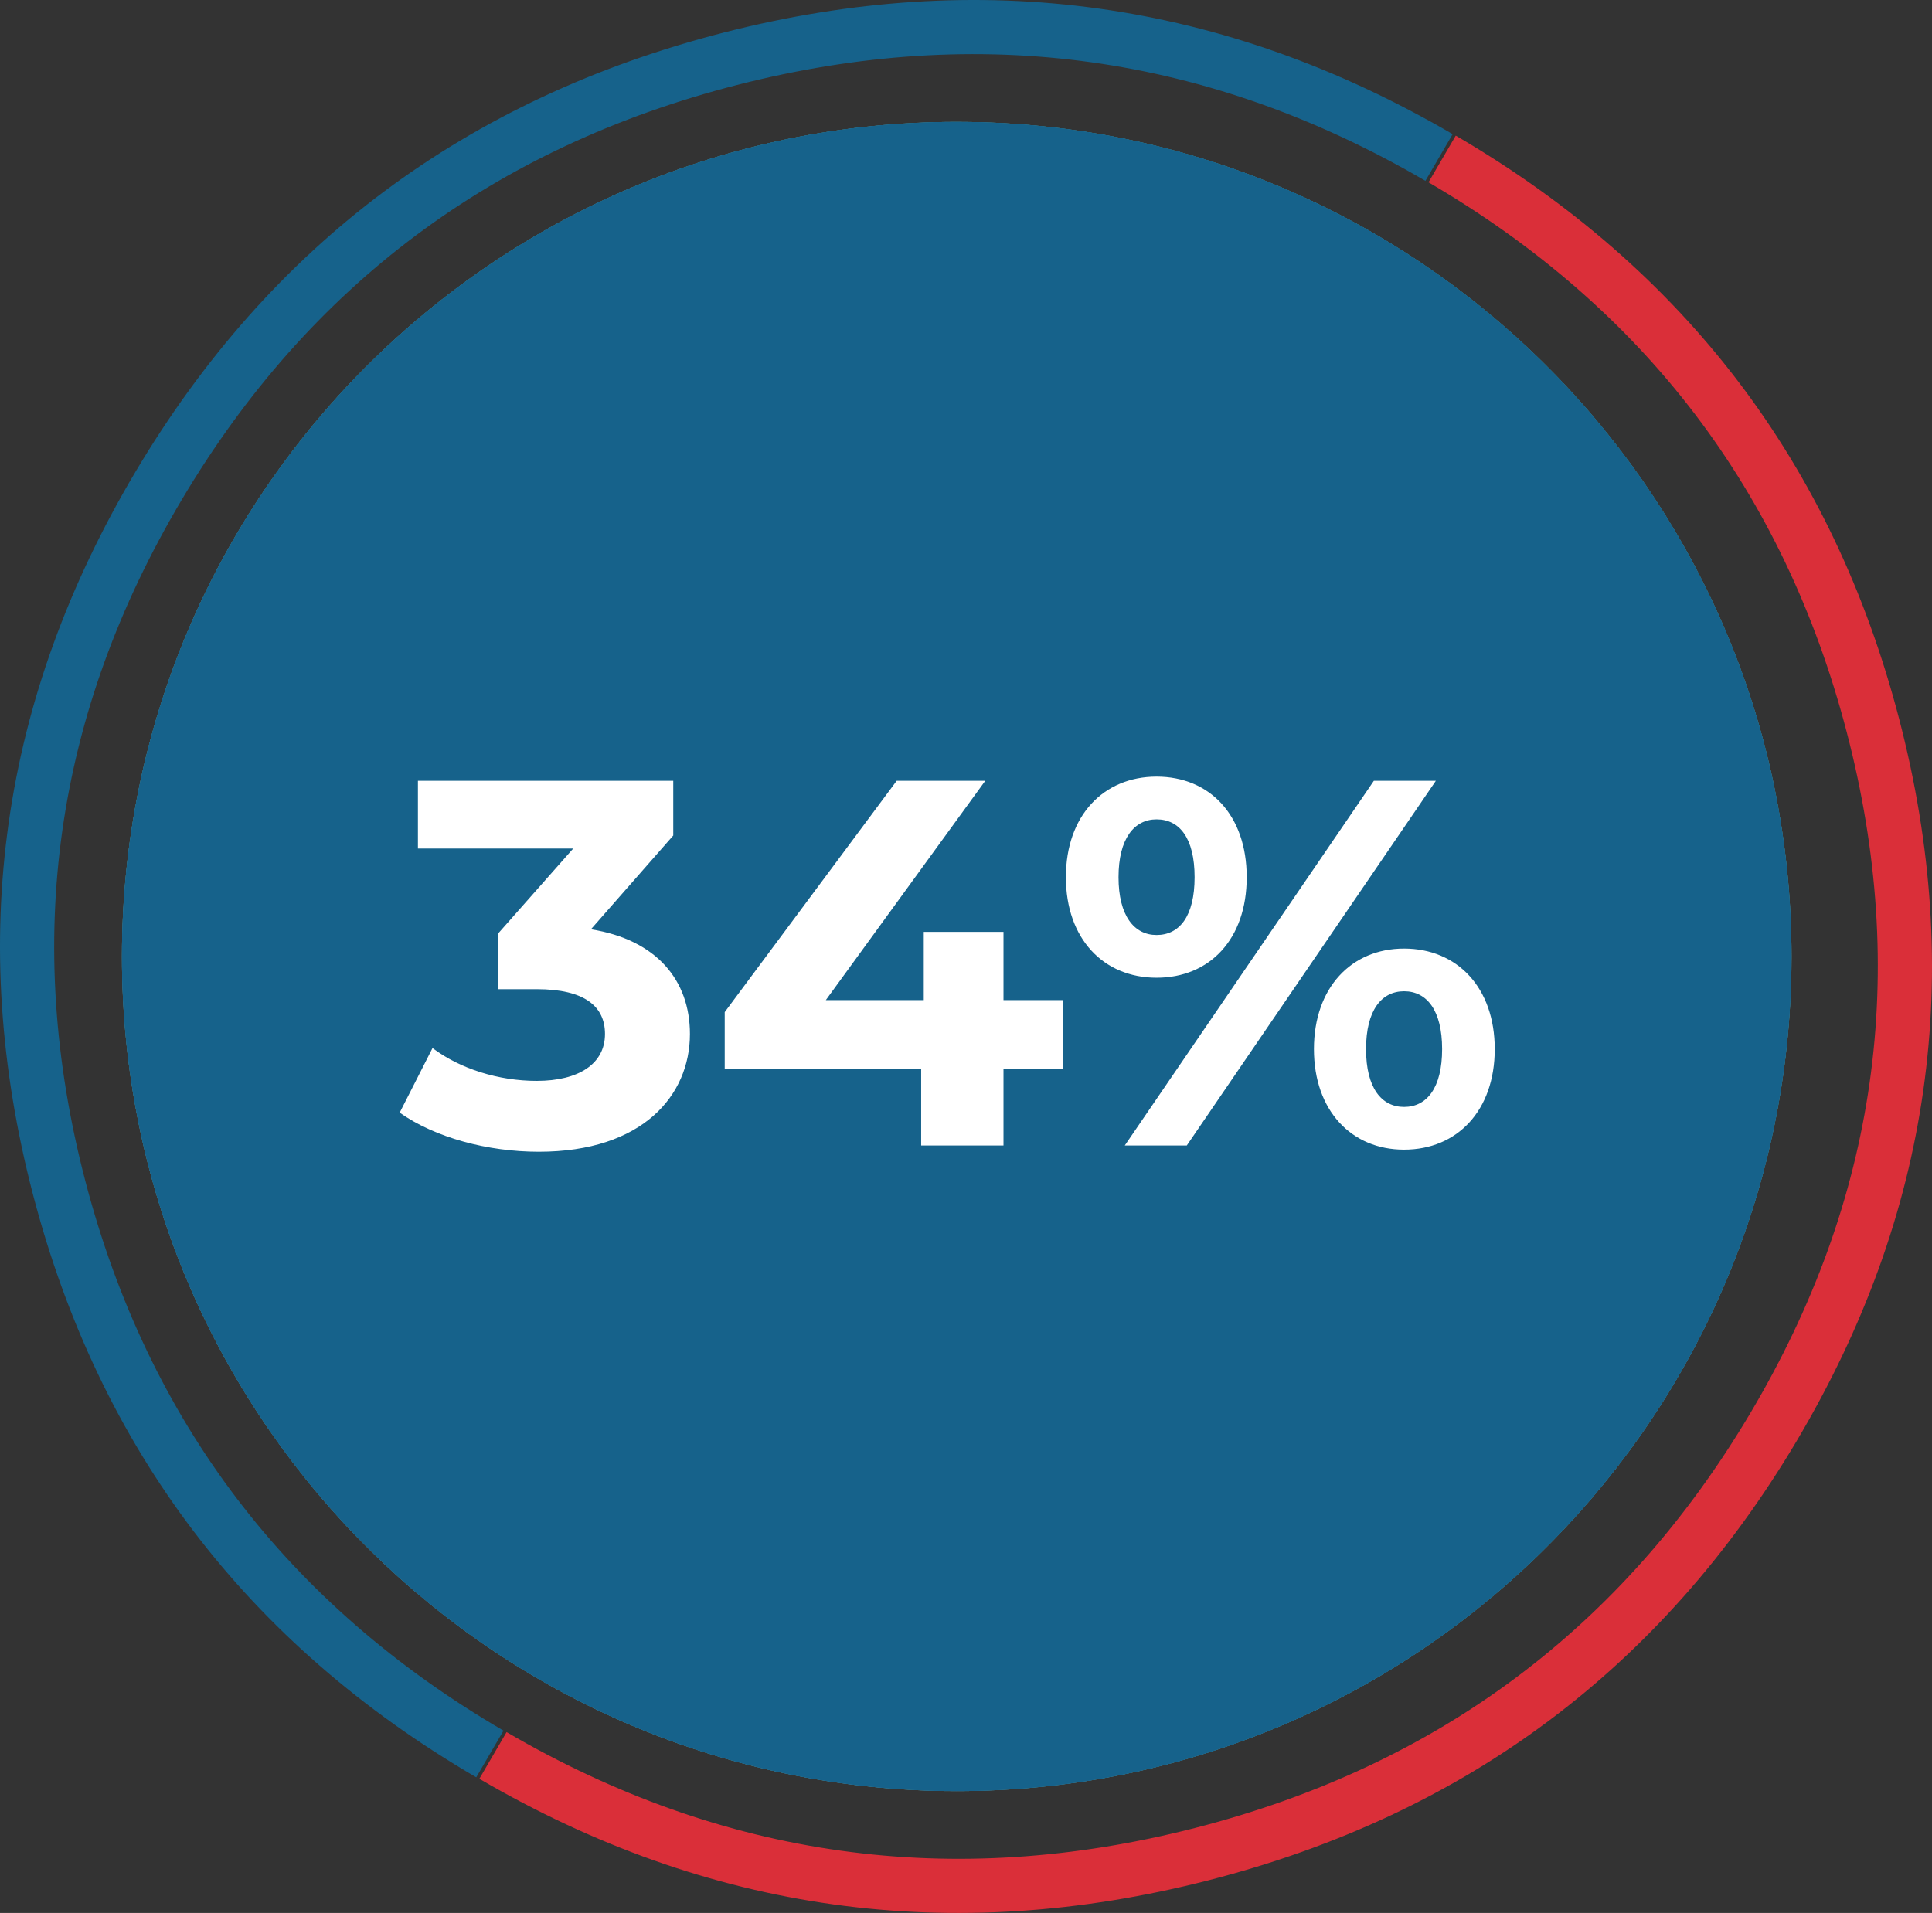 <?xml version="1.0" encoding="utf-8"?>
<svg width="104.148px" height="103.146px" viewBox="0 0 104.148 103.146" version="1.1" xmlns:xlink="http://www.w3.org/1999/xlink" xmlns="http://www.w3.org/2000/svg">
  <rect x="0" y="0" width="104.148" height="103.146" fill="#333333" stroke="none"/>
  <defs>
    <linearGradient gradientUnits="objectBoundingBox" x1="0.604" y1="0.214" x2="0.604" y2="4.214" id="gradient_1">
      <stop offset="0%" stop-color="#69BAB1" />
      <stop offset="100%" stop-color="#FFFFFF" />
    </linearGradient>
    <path d="M45.001 0L45.745 0.006L46.478 0.024C70.646 0.804 90 20.642 90 45.001L89.994 45.745L89.976 46.478C89.196 70.646 69.358 90 45.001 90L44.257 89.994L43.523 89.977C19.353 89.196 0 69.358 0 45.001C0 20.148 20.147 0 45.001 0Z" id="path_1" />
    <path d="M0 45.001C0 69.604 19.746 89.597 44.257 89.994L44.257 89.994L45.001 90C69.604 90 89.597 70.253 89.994 45.745L89.994 45.745L90 45.001C90 20.396 70.253 0.403 45.745 0.006L45.745 0.006L45.001 0C20.147 0 0 20.148 0 45.001" id="path_2" />
    <clipPath id="clip_1">
      <use xlink:href="#path_1" clip-rule="evenodd" fill-rule="evenodd" />
    </clipPath>
    <clipPath id="clip_2">
      <use xlink:href="#path_2" clip-rule="evenodd" fill-rule="evenodd" />
    </clipPath>
  </defs>
  <g id="Group-12">
    <path d="M76.84 9.751L76.829 9.745C65.184 2.95 52.818 1.229 39.731 4.583C26.643 7.937 16.669 15.384 9.811 26.924C2.952 38.459 1.214 50.708 4.597 63.67C7.981 76.634 15.496 86.516 27.142 93.315L26.407 94.572L26.407 94.573L25.673 95.831C13.33 88.626 5.365 78.15 1.778 64.406C-1.81 50.659 0.033 37.668 7.306 25.435C14.575 13.205 25.142 5.314 39.008 1.76C52.871 -1.792 65.971 0.032 78.308 7.234L76.84 9.751L76.84 9.751Z" id="Vector" fill="#16628B" fill-rule="evenodd" stroke="none" />
    <path d="M27.308 93.394L27.318 93.4C38.964 100.195 51.33 101.916 64.416 98.563C77.505 95.209 87.479 87.763 94.338 76.224C101.196 64.686 102.934 52.436 99.551 39.474C96.167 26.51 88.652 16.629 77.006 9.831L77.74 8.573L77.74 8.573L78.475 7.314C90.817 14.519 98.783 24.993 102.37 38.738C105.958 52.486 104.116 65.477 96.843 77.713C89.573 89.941 79.005 97.832 65.14 101.385C51.276 104.938 38.176 103.113 25.84 95.911L27.308 93.394L27.308 93.394Z" id="Vector" fill="#DA2F39" fill-rule="evenodd" stroke="none" />
    <g id="Group-6" transform="translate(6.574 6.573)">
      <path d="M45.001 0L45.745 0.006L46.478 0.024C70.646 0.804 90 20.642 90 45.001L89.994 45.745L89.976 46.478C89.196 70.646 69.358 90 45.001 90L44.257 89.994L43.523 89.977C19.353 89.196 0 69.358 0 45.001C0 20.148 20.147 0 45.001 0Z" id="Clip-5" fill="none" fill-rule="evenodd" stroke="none" />
      <g clip-path="url(#clip_1)">
        <path d="M-28.846 118.846L118.846 118.846L118.846 -28.846L-28.846 -28.846L-28.846 118.846Z" id="Fill-4" fill="url(#gradient_1)" fill-rule="evenodd" stroke="none" />
      </g>
    </g>
    <g id="Group-9" transform="translate(6.574 6.573)">
      <path d="M0 45.001C0 69.604 19.746 89.597 44.257 89.994L44.257 89.994L45.001 90C69.604 90 89.597 70.253 89.994 45.745L89.994 45.745L90 45.001C90 20.396 70.253 0.403 45.745 0.006L45.745 0.006L45.001 0C20.147 0 0 20.148 0 45.001" id="Clip-8" fill="#16628B" fill-rule="evenodd" stroke="none" />
      <g clip-path="url(#clip_2)">
        <path d="M0 45.001C0 69.604 19.746 89.597 44.257 89.994L44.257 89.994L45.001 90C69.604 90 89.597 70.253 89.994 45.745L89.994 45.745L90 45.001C90 20.396 70.253 0.403 45.745 0.006L45.745 0.006L45.001 0C20.147 0 0 20.148 0 45.001" id="Fill-7" fill="#16628B" fill-rule="evenodd" stroke="none" />
      </g>
    </g>
    <g id="34%" transform="translate(21.574 34.573)">
      <g id="34%" fill="#FFFFFF">
        <path d="M10.281 15.534L14.719 10.477L14.719 7.528L0.955 7.528L0.955 11.18L9.326 11.18L5.281 15.758L5.281 18.764L7.359 18.764C9.944 18.764 11.039 19.691 11.039 21.18C11.039 22.781 9.635 23.708 7.359 23.708C5.309 23.708 3.23 23.062 1.742 21.938L-0.028 25.421C1.882 26.769 4.719 27.528 7.472 27.528C13.062 27.528 15.618 24.494 15.618 21.18C15.618 18.286 13.82 16.095 10.281 15.534ZM35.723 19.354L32.521 19.354L32.521 15.674L28.223 15.674L28.223 19.354L22.943 19.354L31.538 7.528L26.763 7.528L17.493 20L17.493 23.062L28.083 23.062L28.083 27.191L32.521 27.191L32.521 23.062L35.723 23.062L35.723 19.354ZM40.773 18.146C43.638 18.146 45.632 16.067 45.632 12.725C45.632 9.382 43.638 7.303 40.773 7.303C37.908 7.303 35.885 9.41 35.885 12.725C35.885 16.039 37.908 18.146 40.773 18.146ZM39.059 27.191L42.402 27.191L55.829 7.528L52.486 7.528L39.059 27.191ZM40.773 15.842C39.565 15.842 38.722 14.803 38.722 12.725C38.722 10.646 39.565 9.607 40.773 9.607C42.009 9.607 42.823 10.618 42.823 12.725C42.823 14.831 42.009 15.842 40.773 15.842ZM54.115 27.415C56.981 27.415 59.003 25.309 59.003 21.994C59.003 18.68 56.981 16.573 54.115 16.573C51.278 16.573 49.256 18.68 49.256 21.994C49.256 25.309 51.278 27.415 54.115 27.415ZM54.115 25.112C52.908 25.112 52.065 24.101 52.065 21.994C52.065 19.887 52.908 18.876 54.115 18.876C55.351 18.876 56.166 19.916 56.166 21.994C56.166 24.073 55.351 25.112 54.115 25.112Z" />
      </g>
    </g>
  </g>
</svg>